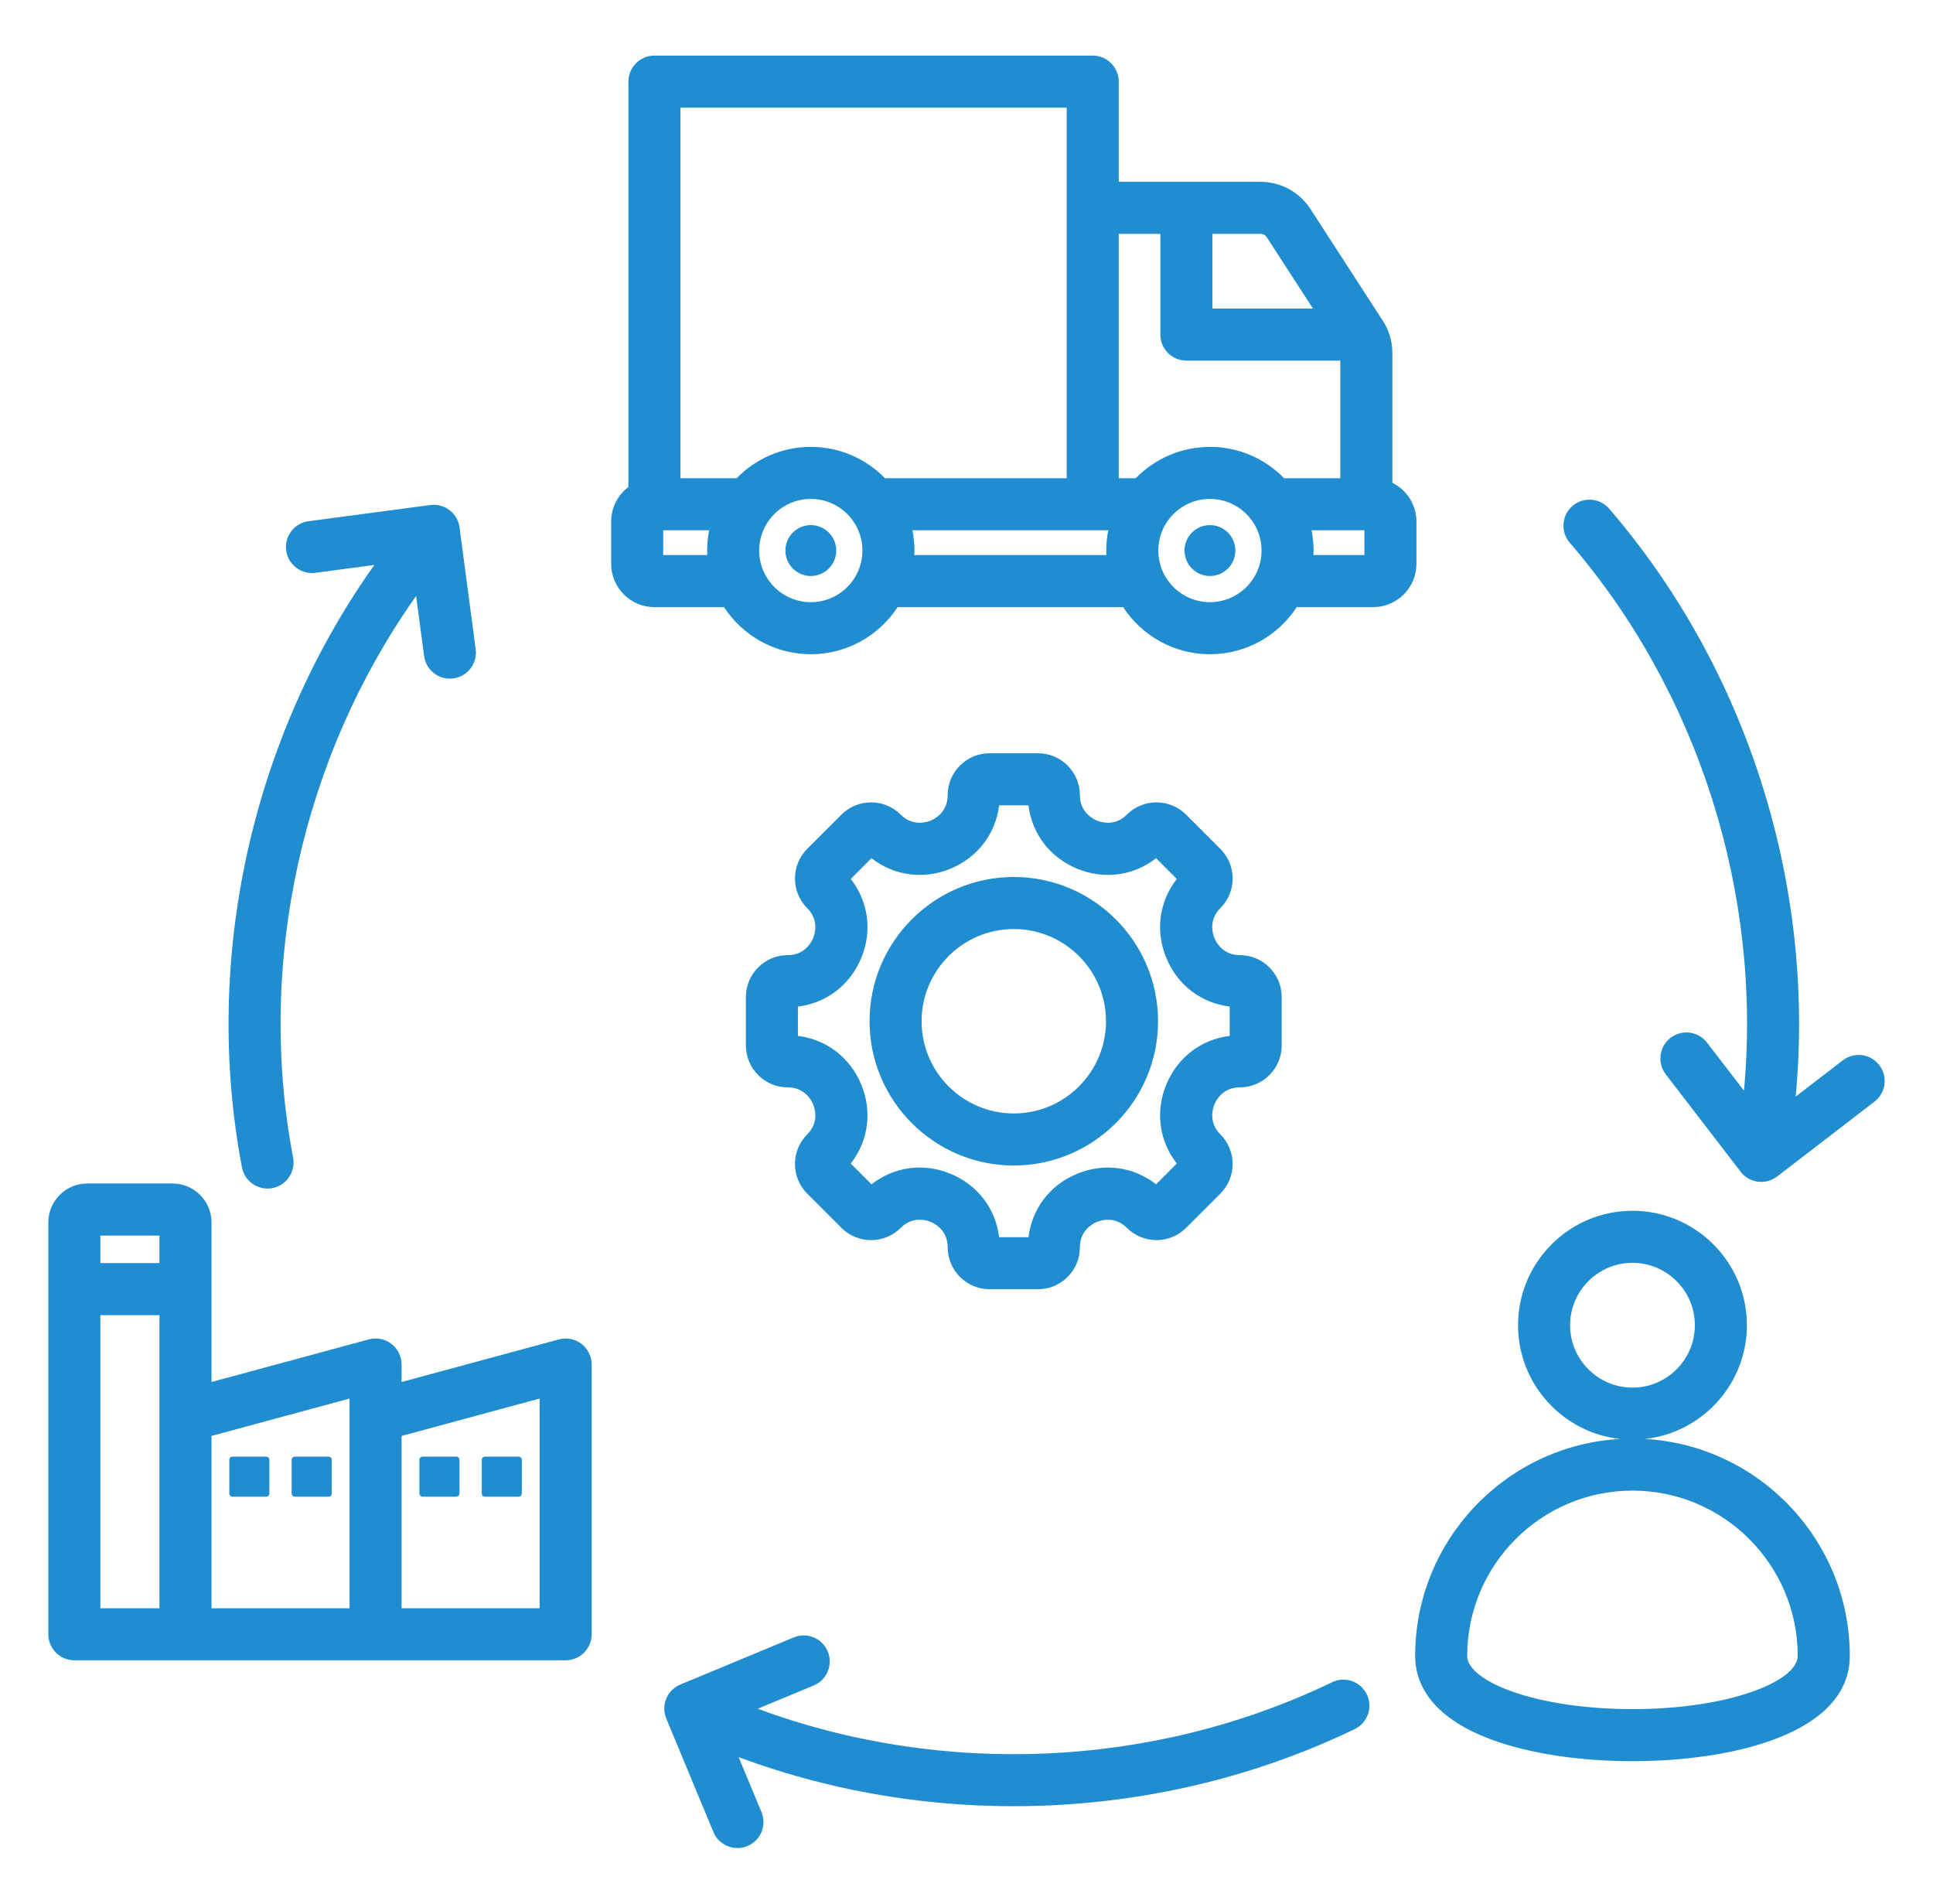 <svg xmlns="http://www.w3.org/2000/svg" width="65" height="64" viewBox="0 0 65 64" fill="none"><path d="M26.49 32.111C25.713 32.111 25.081 32.743 25.081 33.521V35.148C25.081 35.925 25.713 36.557 26.49 36.557C27.062 36.557 27.288 36.994 27.343 37.129C27.399 37.263 27.549 37.732 27.144 38.136C26.878 38.403 26.732 38.756 26.732 39.133C26.732 39.51 26.878 39.864 27.144 40.13L28.295 41.28C28.844 41.83 29.738 41.83 30.288 41.28C30.694 40.874 31.162 41.024 31.296 41.08C31.43 41.135 31.867 41.361 31.867 41.934C31.867 42.712 32.499 43.344 33.276 43.344H34.903C35.681 43.344 36.313 42.711 36.313 41.934C36.313 41.362 36.75 41.136 36.885 41.081C37.019 41.025 37.488 40.875 37.892 41.28C38.442 41.83 39.336 41.83 39.885 41.28L41.036 40.13C41.302 39.864 41.449 39.51 41.449 39.133C41.449 38.756 41.302 38.403 41.036 38.136C40.631 37.732 40.781 37.263 40.837 37.129C40.892 36.994 41.118 36.557 41.69 36.557C42.467 36.557 43.099 35.925 43.099 35.148V33.521C43.099 32.743 42.467 32.111 41.69 32.111C41.118 32.111 40.892 31.674 40.837 31.54C40.781 31.405 40.631 30.936 41.035 30.532C41.302 30.266 41.449 29.912 41.449 29.535C41.449 29.158 41.302 28.805 41.036 28.538L39.885 27.388C39.336 26.838 38.442 26.838 37.892 27.388C37.488 27.793 37.019 27.643 36.885 27.587C36.75 27.532 36.313 27.306 36.313 26.734C36.313 25.956 35.68 25.324 34.903 25.324H33.276C32.499 25.324 31.867 25.957 31.867 26.734C31.867 27.306 31.43 27.532 31.296 27.587C31.162 27.643 30.692 27.793 30.288 27.388C29.738 26.838 28.844 26.838 28.295 27.388L27.144 28.538C26.878 28.805 26.732 29.158 26.732 29.535C26.732 29.912 26.878 30.265 27.144 30.532C27.549 30.936 27.399 31.405 27.343 31.539C27.288 31.674 27.062 32.111 26.49 32.111ZM28.96 32.209C29.338 31.297 29.2 30.306 28.608 29.55L29.306 28.852C30.062 29.444 31.053 29.582 31.965 29.204C32.878 28.826 33.481 28.028 33.597 27.074H34.584C34.7 28.028 35.303 28.826 36.215 29.204C37.128 29.582 38.118 29.444 38.875 28.852L39.572 29.55C38.98 30.306 38.842 31.297 39.22 32.209C39.598 33.121 40.396 33.724 41.35 33.841V34.827C40.396 34.944 39.598 35.546 39.22 36.459C38.842 37.371 38.98 38.362 39.572 39.118L38.875 39.816C38.118 39.224 37.127 39.086 36.215 39.464C35.303 39.842 34.7 40.64 34.584 41.594H33.597C33.481 40.639 32.878 39.84 31.966 39.463C31.054 39.085 30.063 39.224 29.306 39.816L28.608 39.118C29.2 38.362 29.338 37.371 28.96 36.459C28.582 35.547 27.784 34.944 26.831 34.827V33.841C27.784 33.724 28.582 33.121 28.96 32.209ZM34.09 39.184C36.765 39.184 38.941 37.008 38.941 34.334C38.941 31.66 36.765 29.484 34.09 29.484C31.416 29.484 29.24 31.66 29.24 34.334C29.24 37.008 31.416 39.184 34.09 39.184ZM34.09 31.234C35.8 31.234 37.191 32.624 37.191 34.334C37.191 36.044 35.8 37.434 34.09 37.434C32.381 37.434 30.99 36.044 30.99 34.334C30.99 32.624 32.381 31.234 34.09 31.234ZM47.63 17.533C47.63 16.963 47.299 16.47 46.82 16.231V11.88C46.82 11.475 46.713 11.113 46.493 10.774L44.075 7.04C43.693 6.45 43.071 6.112 42.367 6.112H37.619V2.744C37.619 2.261 37.227 1.869 36.744 1.869H22.006C21.523 1.869 21.131 2.261 21.131 2.744V16.373C20.779 16.639 20.551 17.06 20.551 17.533V18.956C20.551 19.759 21.203 20.411 22.006 20.411H24.346C24.969 21.364 26.044 21.995 27.265 21.995C28.485 21.995 29.561 21.364 30.183 20.411H37.767C38.39 21.364 39.465 21.995 40.686 21.995C41.906 21.995 42.982 21.364 43.605 20.411H46.175C46.977 20.411 47.63 19.759 47.63 18.956L47.63 17.533ZM42.607 7.992L44.15 10.374H40.769V7.862H42.368C42.476 7.862 42.548 7.9 42.607 7.992ZM39.019 7.862V11.249C39.019 11.733 39.41 12.124 39.894 12.124H45.07V16.078H43.18C42.547 15.428 41.663 15.024 40.686 15.024C39.709 15.024 38.825 15.428 38.191 16.078H37.619V7.862H39.019ZM35.869 3.619V16.078H29.759C29.126 15.428 28.242 15.024 27.265 15.024C26.288 15.024 25.404 15.428 24.77 16.078H22.881V3.619H35.869ZM22.301 18.661V17.828H23.847C23.803 18.049 23.779 18.276 23.779 18.509C23.779 18.56 23.781 18.611 23.783 18.661H22.301ZM27.265 20.245C26.308 20.245 25.529 19.466 25.529 18.509C25.529 17.552 26.308 16.774 27.265 16.774C28.222 16.774 29 17.552 29 18.509C29 19.466 28.222 20.245 27.265 20.245ZM30.747 18.661C30.749 18.611 30.75 18.56 30.75 18.509C30.75 18.276 30.727 18.049 30.683 17.828H37.268C37.224 18.049 37.2 18.276 37.2 18.509C37.2 18.56 37.202 18.611 37.204 18.661H30.747ZM40.686 20.245C39.729 20.245 38.95 19.466 38.95 18.509C38.95 17.552 39.729 16.774 40.686 16.774C41.643 16.774 42.421 17.552 42.421 18.509C42.421 19.466 41.643 20.245 40.686 20.245ZM45.88 18.661H44.167C44.17 18.611 44.171 18.56 44.171 18.509C44.171 18.276 44.148 18.049 44.104 17.828H45.88V18.661ZM55.317 48.377C57.24 48.166 58.742 46.532 58.742 44.553C58.742 42.431 57.016 40.706 54.895 40.706C52.773 40.706 51.047 42.431 51.047 44.553C51.047 46.532 52.549 48.166 54.472 48.377C50.639 48.597 47.587 51.784 47.587 55.671C47.587 56.523 48.035 57.705 50.17 58.49C51.431 58.955 53.109 59.21 54.894 59.21C58.265 59.21 62.202 58.283 62.202 55.671C62.201 51.784 59.15 48.597 55.317 48.377ZM52.797 44.553C52.797 43.397 53.738 42.456 54.894 42.456C56.051 42.456 56.992 43.397 56.992 44.553C56.992 45.71 56.051 46.651 54.894 46.651C53.738 46.651 52.797 45.71 52.797 44.553ZM54.894 57.46C51.619 57.46 49.337 56.517 49.337 55.671C49.337 52.607 51.83 50.114 54.894 50.114C57.959 50.114 60.451 52.607 60.451 55.671C60.451 56.517 58.169 57.46 54.894 57.46ZM19.553 45.18C19.337 45.014 19.055 44.959 18.792 45.031L13.504 46.463V45.875C13.504 45.602 13.377 45.346 13.161 45.18C12.944 45.014 12.664 44.959 12.4 45.031L7.112 46.463V41.097C7.112 40.376 6.525 39.789 5.804 39.789H2.933C2.212 39.789 1.625 40.376 1.625 41.097V54.944C1.625 55.427 2.017 55.819 2.5 55.819H19.021C19.504 55.819 19.896 55.427 19.896 54.944V45.875C19.896 45.603 19.769 45.346 19.553 45.18ZM5.362 41.539V42.465H3.375V41.539H5.362ZM3.375 54.069V44.215H5.362V54.069H3.375ZM7.112 48.276L11.754 47.019V54.069H7.112V48.276ZM18.146 54.069H13.504V48.276L18.146 47.019V54.069ZM45.961 56.963C46.171 57.398 45.989 57.922 45.553 58.132C39.125 61.234 31.511 61.556 24.838 59.075L25.605 60.92C25.791 61.367 25.579 61.879 25.133 62.064C25.023 62.11 24.91 62.131 24.798 62.131C24.455 62.131 24.129 61.928 23.989 61.592L22.405 57.777C22.316 57.563 22.315 57.322 22.404 57.108C22.492 56.893 22.663 56.723 22.877 56.634L26.691 55.049C27.137 54.864 27.649 55.075 27.835 55.522C28.02 55.968 27.809 56.48 27.363 56.665L25.481 57.447C31.704 59.752 38.8 59.447 44.793 56.556C45.228 56.346 45.751 56.528 45.961 56.963ZM63.033 37.036L59.759 39.554C59.606 39.672 59.418 39.735 59.226 39.735C59.188 39.735 59.15 39.733 59.113 39.728C58.883 39.698 58.674 39.578 58.532 39.394L56.014 36.119C55.72 35.736 55.791 35.187 56.174 34.892C56.558 34.598 57.107 34.669 57.401 35.053L58.643 36.667C59.259 30.06 57.129 23.285 52.785 18.245C52.469 17.879 52.51 17.326 52.876 17.011C53.242 16.695 53.794 16.736 54.11 17.102C58.77 22.509 61.051 29.78 60.382 36.867L61.967 35.648C62.35 35.354 62.899 35.426 63.194 35.809C63.488 36.192 63.416 36.741 63.033 37.036ZM12.587 18.994L10.606 19.257C10.126 19.321 9.687 18.984 9.623 18.505C9.56 18.026 9.896 17.586 10.376 17.523L14.47 16.979C14.95 16.916 15.389 17.252 15.453 17.731L15.996 21.826C16.059 22.305 15.723 22.745 15.244 22.808C14.764 22.872 14.325 22.535 14.261 22.056L13.993 20.037C10.156 25.451 8.614 32.384 9.856 38.92C9.946 39.395 9.634 39.853 9.159 39.944C9.104 39.954 9.049 39.959 8.995 39.959C8.583 39.959 8.216 39.667 8.136 39.247C6.804 32.235 8.464 24.797 12.587 18.994ZM41.541 18.509C41.541 18.982 41.158 19.365 40.686 19.365C40.214 19.365 39.831 18.982 39.831 18.509C39.831 18.037 40.214 17.654 40.686 17.654C41.158 17.654 41.541 18.037 41.541 18.509ZM28.12 18.509C28.12 18.982 27.737 19.365 27.265 19.365C26.793 19.365 26.41 18.982 26.41 18.509C26.41 18.037 26.793 17.654 27.265 17.654C27.737 17.654 28.12 18.037 28.12 18.509ZM9.058 49.078V50.212C9.058 50.27 9.01 50.318 8.951 50.318H7.818C7.759 50.318 7.711 50.27 7.711 50.212V49.078C7.711 49.019 7.759 48.971 7.818 48.971H8.951C9.01 48.971 9.058 49.019 9.058 49.078ZM16.2 50.212V49.078C16.2 49.019 16.248 48.971 16.307 48.971H17.441C17.499 48.971 17.547 49.019 17.547 49.078V50.212C17.547 50.27 17.499 50.318 17.441 50.318H16.307C16.248 50.318 16.2 50.27 16.2 50.212ZM14.103 50.212V49.078C14.103 49.019 14.151 48.971 14.21 48.971H15.343C15.402 48.971 15.45 49.019 15.45 49.078V50.212C15.45 50.27 15.402 50.318 15.343 50.318H14.21C14.151 50.318 14.103 50.27 14.103 50.212ZM11.155 49.078V50.212C11.155 50.27 11.107 50.318 11.048 50.318H9.915C9.856 50.318 9.808 50.27 9.808 50.212V49.078C9.808 49.019 9.856 48.971 9.915 48.971H11.048C11.107 48.971 11.155 49.019 11.155 49.078Z" fill="#208DD0"></path></svg>